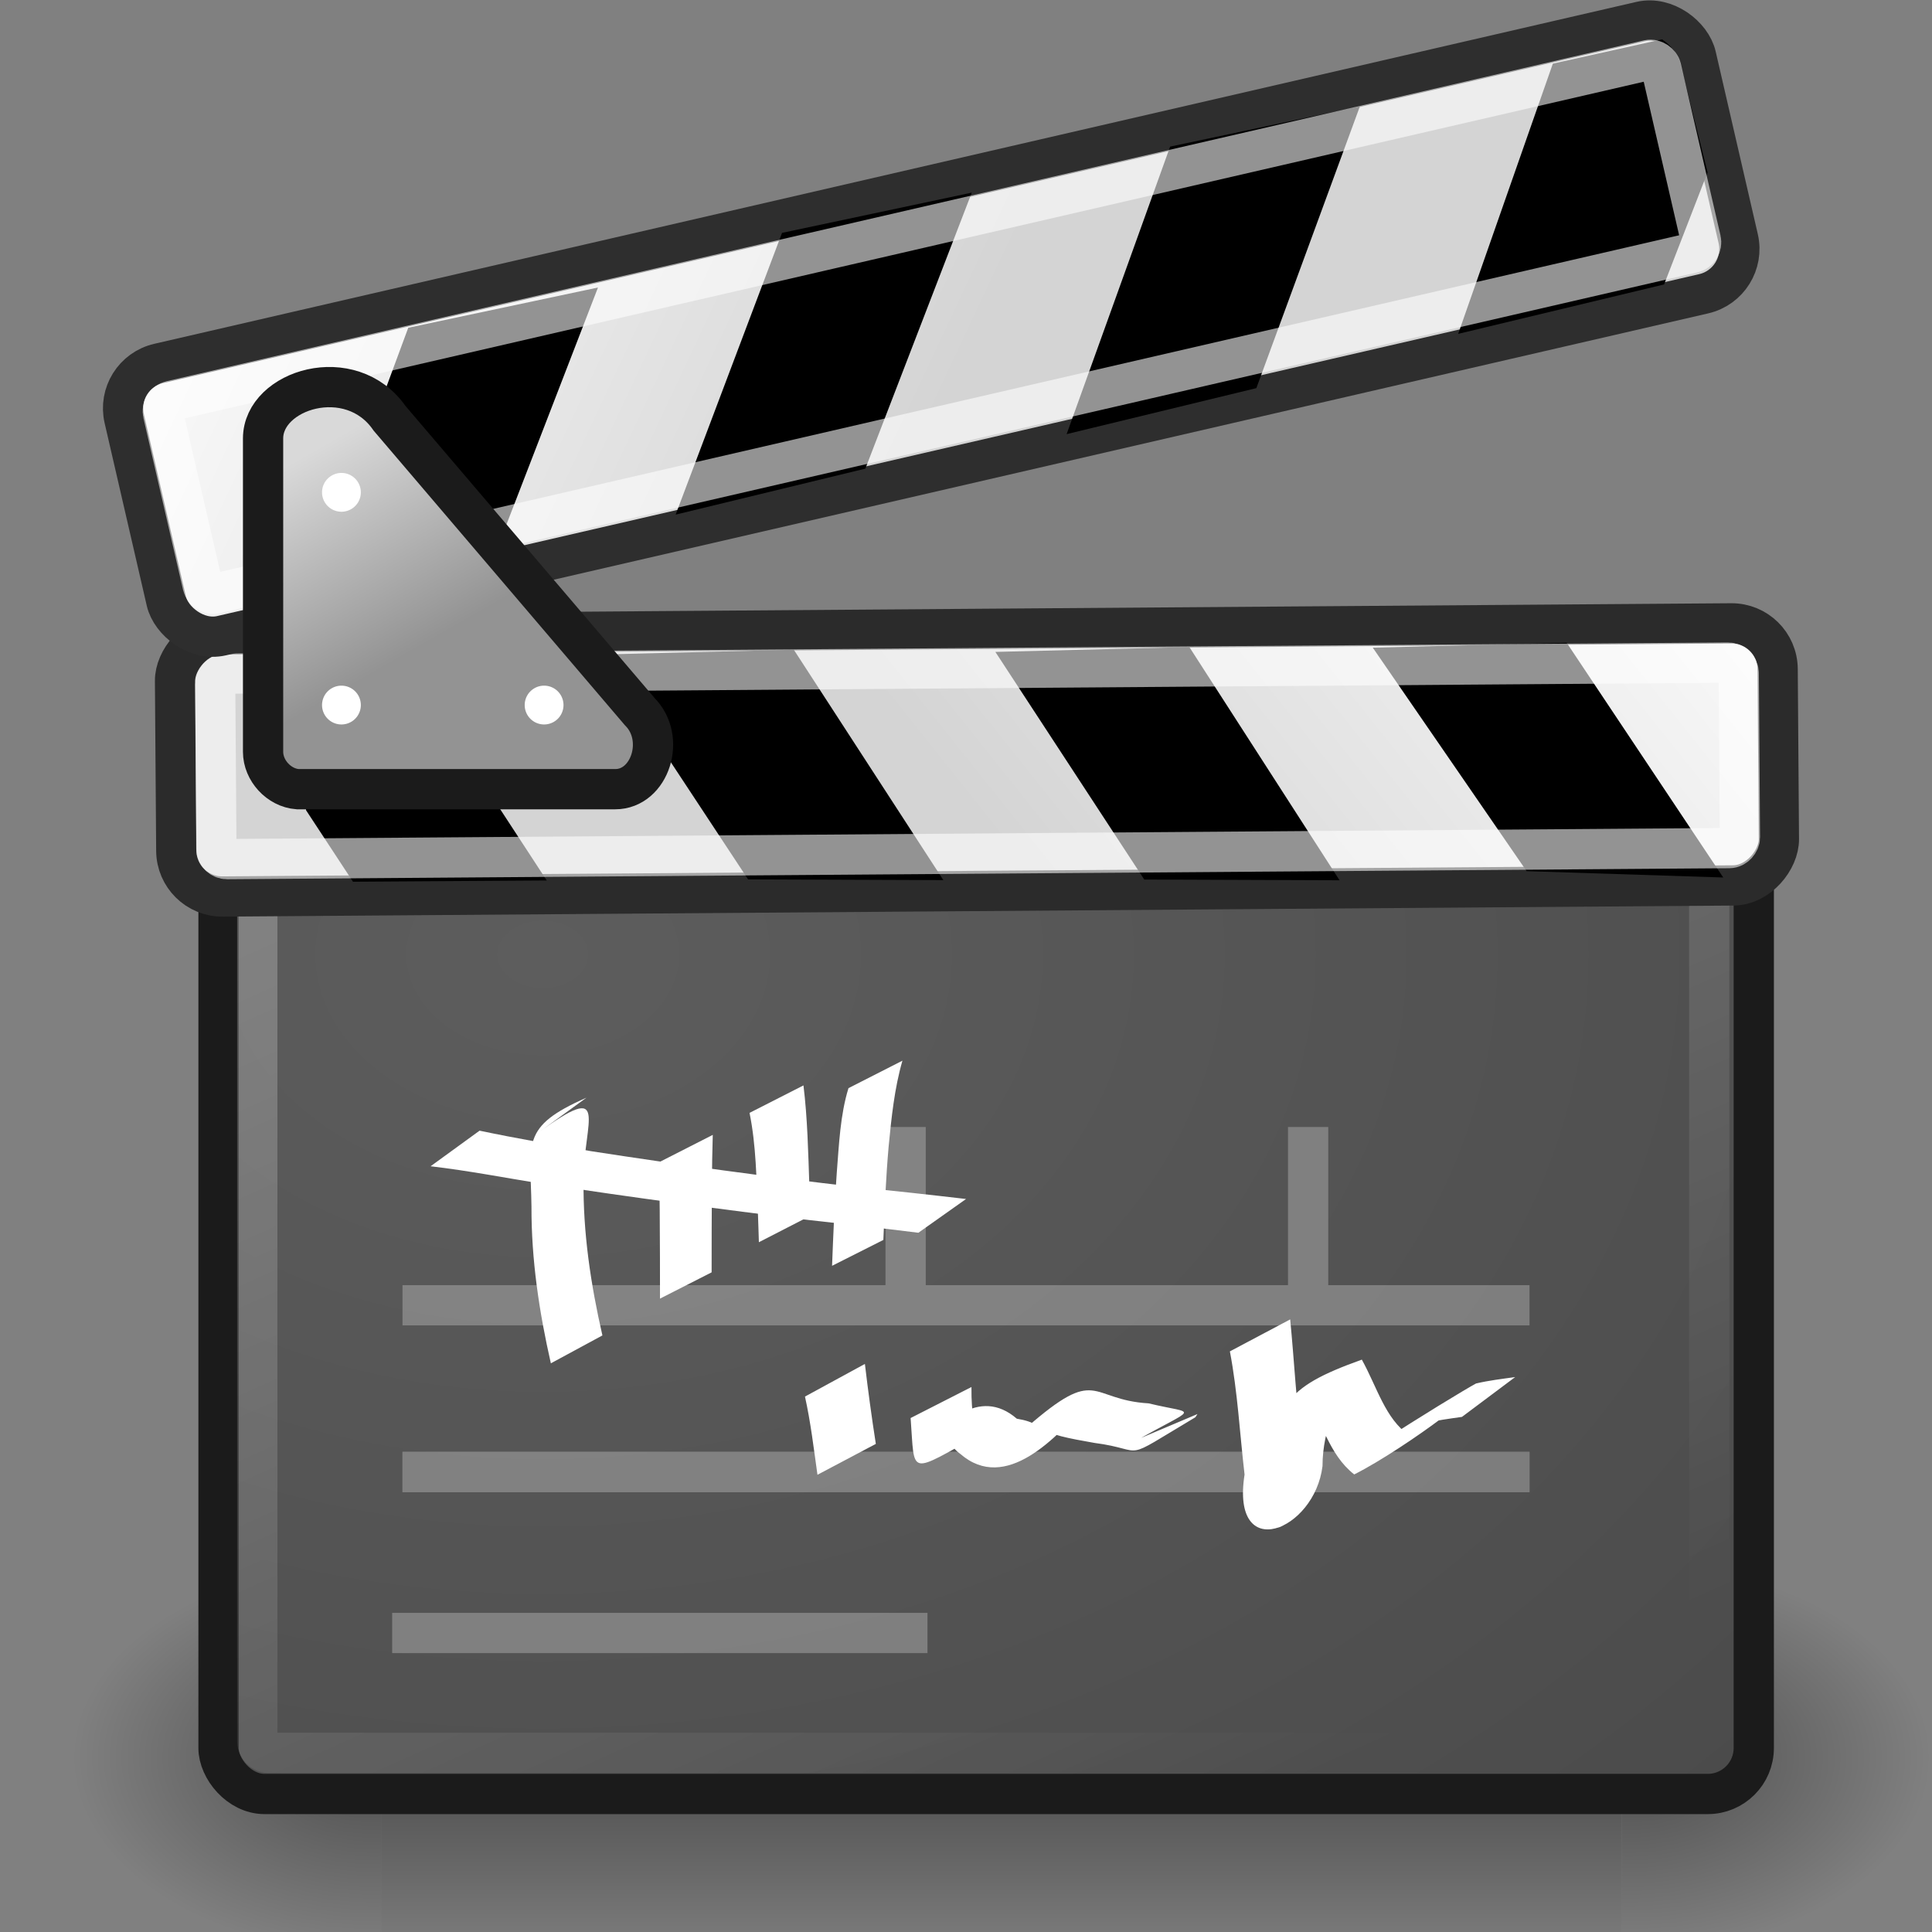 <?xml version="1.0" encoding="UTF-8" standalone="no"?>
<!-- Created with Inkscape (http://www.inkscape.org/) -->
<svg
    xmlns:inkscape="http://www.inkscape.org/namespaces/inkscape"
    xmlns:rdf="http://www.w3.org/1999/02/22-rdf-syntax-ns#"
    xmlns="http://www.w3.org/2000/svg"
    xmlns:sodipodi="http://sodipodi.sourceforge.net/DTD/sodipodi-0.dtd"
    xmlns:cc="http://creativecommons.org/ns#"
    xmlns:xlink="http://www.w3.org/1999/xlink"
    xmlns:dc="http://purl.org/dc/elements/1.1/"
    xmlns:svg="http://www.w3.org/2000/svg"
    xmlns:ns1="http://sozi.baierouge.fr"
    id="svg1430"
    viewBox="0 0 48 48"
    sodipodi:version="0.32"
    inkscape:output_extension="org.inkscape.output.svg.inkscape"
    inkscape:version="0.46"
    sodipodi:docname="applications-multimedia.svg"
    sodipodi:docbase="/home/jimmac/src/cvs/tango-icon-theme/scalable/categories"
  >
  <rect x="0" y="0" width="48" height="48" fill="#808080" stroke="none"/>
  <defs
      id="defs3"
    >
    <radialGradient
        id="radialGradient6719"
        xlink:href="#linearGradient5060"
        gradientUnits="userSpaceOnUse"
        cy="486.65"
        cx="605.71"
        gradientTransform="matrix(-2.774 0 0 1.97 112.76 -872.89)"
        r="117.14"
        inkscape:collect="always"
    />
    <linearGradient
        id="linearGradient5060"
        inkscape:collect="always"
      >
      <stop
          id="stop5062"
          style="stop-color:black"
          offset="0"
      />
      <stop
          id="stop5064"
          style="stop-color:black;stop-opacity:0"
          offset="1"
      />
    </linearGradient
    >
    <radialGradient
        id="radialGradient6717"
        xlink:href="#linearGradient5060"
        gradientUnits="userSpaceOnUse"
        cy="486.65"
        cx="605.71"
        gradientTransform="matrix(2.774 0 0 1.97 -1891.6 -872.89)"
        r="117.14"
        inkscape:collect="always"
    />
    <linearGradient
        id="linearGradient6715"
        y2="609.51"
        gradientUnits="userSpaceOnUse"
        x2="302.86"
        gradientTransform="matrix(2.774 0 0 1.97 -1892.2 -872.89)"
        y1="366.65"
        x1="302.86"
        inkscape:collect="always"
      >
      <stop
          id="stop5050"
          style="stop-color:black;stop-opacity:0"
          offset="0"
      />
      <stop
          id="stop5056"
          style="stop-color:black"
          offset=".5"
      />
      <stop
          id="stop5052"
          style="stop-color:black;stop-opacity:0"
          offset="1"
      />
    </linearGradient
    >
    <linearGradient
        id="linearGradient2502"
      >
      <stop
          id="stop2504"
          style="stop-color:#fdfdfd"
          offset="0"
      />
      <stop
          id="stop2506"
          style="stop-color:#d4d4d4"
          offset="1"
      />
    </linearGradient
    >
    <radialGradient
        id="radialGradient2607"
        cx="27.216"
        gradientUnits="userSpaceOnUse"
        cy="35.673"
        r="19.571"
        gradientTransform="matrix(2.883 5.5424e-23 8.4937e-23 2.136 -64.968 -52.486)"
        inkscape:collect="always"
      >
      <stop
          id="stop2603"
          style="stop-color:#5d5d5d"
          offset="0"
      />
      <stop
          id="stop2605"
          style="stop-color:#444444"
          offset="1"
      />
    </radialGradient
    >
    <linearGradient
        id="linearGradient2619"
        y2="49.143"
        gradientUnits="userSpaceOnUse"
        y1="13.143"
        x2="21.536"
        x1="5.463"
        inkscape:collect="always"
      >
      <stop
          id="stop2615"
          style="stop-color:#ffffff"
          offset="0"
      />
      <stop
          id="stop2617"
          style="stop-color:#ffffff;stop-opacity:0"
          offset="1"
      />
    </linearGradient
    >
    <linearGradient
        id="linearGradient3599"
        y2="11.107"
        gradientUnits="userSpaceOnUse"
        y1="15.929"
        x2="7.929"
        x1="10.679"
        inkscape:collect="always"
      >
      <stop
          id="stop3595"
          style="stop-color:#939393"
          offset="0"
      />
      <stop
          id="stop3597"
          style="stop-color:#d9d9d9"
          offset="1"
      />
    </linearGradient
    >
    <linearGradient
        id="linearGradient4385"
        y2="18.693"
        xlink:href="#linearGradient2502"
        gradientUnits="userSpaceOnUse"
        y1="6.11"
        x2="18.773"
        x1="2.761"
        inkscape:collect="always"
    />
    <linearGradient
        id="linearGradient4387"
        y2="18.693"
        xlink:href="#linearGradient2502"
        gradientUnits="userSpaceOnUse"
        y1="6.11"
        gradientTransform="translate(-.6 -.578)"
        x2="18.773"
        x1="2.761"
        inkscape:collect="always"
    />
  </defs
  >
  <sodipodi:namedview
      id="base"
      bordercolor="#666666"
      inkscape:window-x="483"
      inkscape:window-y="160"
      pagecolor="#ffffff"
      inkscape:showpageshadow="false"
      inkscape:grid-bbox="true"
      inkscape:zoom="1"
      inkscape:pageshadow="2"
      showgrid="false"
      borderopacity="0.141"
      inkscape:current-layer="layer1"
      inkscape:cx="23.940203"
      inkscape:cy="25.564139"
      inkscape:window-width="872"
      inkscape:pageopacity="0.0"
      inkscape:window-height="688"
      inkscape:document-units="px"
  />
  <g
      id="layer1"
      inkscape:label="Layer 1"
      inkscape:groupmode="layer"
    >
    <g
        id="g6707"
        transform="matrix(.023 0 0 .021 45.339 41.868)"
      >
      <rect
          id="rect6709"
          style="opacity:.402;color:black;fill:url(#linearGradient6715)"
          height="478.36"
          width="1339.6"
          y="-150.7"
          x="-1559.3"
      />
      <path
          id="path6711"
          sodipodi:nodetypes="cccc"
          style="opacity:.402;color:black;fill:url(#radialGradient6717)"
          d="m-219.62-150.68v478.33c142.88 0.9 345.4-107.17 345.4-239.2 0-132.02-159.44-239.13-345.4-239.13z"
      />
      <path
          id="path6713"
          sodipodi:nodetypes="cccc"
          style="opacity:.402;color:black;fill:url(#radialGradient6719)"
          d="m-1559.3-150.68v478.33c-142.8 0.9-345.4-107.17-345.4-239.2 0-132.02 159.5-239.13 345.4-239.13z"
      />
    </g
    >
    <rect
        id="rect1440"
        style="color:#000000;display:block;stroke:#1b1b1b;fill:url(#radialGradient2607)"
        rx="1.143"
        ry="1.143"
        height="28"
        width="38.143"
        y="16.571"
        x="5.429"
    />
    <rect
        id="rect2609"
        style="opacity:.312;color:#000000;display:block;stroke:url(#linearGradient2619);fill:none"
        rx=".274"
        ry=".274"
        height="26.06"
        width="36.073"
        y="17.489"
        x="6.392"
    />
    <g
        id="g4376"
        transform="matrix(-.973 .232 .232 .973 45.786 5.111)"
      >
      <rect
          id="rect4362"
          ry="1.143"
          style="color:#000000;display:block;stroke:#2b2b2b;fill:url(#linearGradient4385)"
          rx="1.143"
          transform="rotate(-12.991)"
          height="6.509"
          width="39.806"
          y="10.353"
          x="1.705"
      />
      <path
          id="path4364"
          sodipodi:nodetypes="ccccc"
          style="fill-rule:evenodd;fill:#000000"
          d="m9.19 8.969l-2.429 6.572 4.714-1.286 2.429-6.286-4.714 1z"
      />
      <path
          id="path4366"
          sodipodi:nodetypes="ccccc"
          style="fill-rule:evenodd;fill:#000000"
          d="m18.332 6.898l-2.285 6.5 4.714-1.143 2.286-6.357-4.715 1z"
      />
      <path
          id="path4368"
          sodipodi:nodetypes="ccccc"
          style="fill-rule:evenodd;fill:#000000"
          d="m27.904 4.684l-2.286 6.428 4.714-1.143 2.286-6.286-4.714 1z"
      />
      <path
          id="path4370"
          sodipodi:nodetypes="ccccccc"
          style="color:#000000;display:block;fill:#000000"
          d="m39.413 2.018c0.229 0.156 0.401 0.364 0.469 0.656l0.732 3.076-0.723 2-4.688 1.085 2.281-6.357 1.929-0.46z"
      />
      <rect
          id="rect4372"
          style="stroke-opacity:.575;color:#000000;display:block;stroke:#ffffff;fill:none"
          transform="rotate(-12.991)"
          rx=".265"
          ry=".265"
          height="4.607"
          width="37.843"
          y="11.327"
          x="2.672"
      />
    </g
    >
    <rect
        id="rect2200"
        ry="1.143"
        style="color:#000000;display:block;stroke:#2e2e2e;fill:url(#linearGradient4387)"
        rx="1.143"
        transform="rotate(-12.991)"
        height="6.942"
        width="40.077"
        y="9.685"
        x=".67"
    />
    <path
        id="path2202"
        sodipodi:nodetypes="ccccc"
        style="fill-rule:evenodd;fill:#000000"
        d="m10.143 8.143l-2.429 6.571 4.715-1.285 2.428-6.286-4.714 1z"
    />
    <path
        id="path2204"
        sodipodi:nodetypes="ccccc"
        style="fill-rule:evenodd;fill:#000000"
        d="m19.429 5.786l-2.643 7 4.714-1.143 2.643-6.857-4.714 1z"
    />
    <path
        id="path2206"
        sodipodi:nodetypes="ccccc"
        style="fill-rule:evenodd;fill:#000000"
        d="m29.071 3.643l-2.571 7.143 4.714-1.143 2.572-7-4.715 1z"
    />
    <path
        id="rect2210"
        sodipodi:nodetypes="ccccccc"
        style="color:#000000;display:block;fill:#000000"
        d="m41.295 0.978c0.229 0.156 0.401 0.364 0.468 0.656l0.661 2.647-1.08 2.786-5.116 1.228 2.352-6.714 2.715-0.603z"
    />
    <rect
        id="rect2510"
        style="stroke-opacity:.575;color:#000000;display:block;stroke:#ffffff;fill:none"
        transform="rotate(-12.991)"
        rx=".265"
        ry=".265"
        height="4.915"
        width="38.199"
        y="10.659"
        x="1.637"
    />
    <path
        id="path3583"
        sodipodi:nodetypes="ccccccc"
        style="fill-rule:evenodd;stroke:#1b1b1b;fill:url(#linearGradient3599)"
        d="m6.536 10.893v7.786c0 0.464 0.393 0.892 0.857 0.928h7.893c0.863 0 1.274-1.262 0.607-1.928l-6.214-7.286c-0.964-1.393-3.143-0.714-3.143 0.5z"
    />
    <path
        id="path3587"
        sodipodi:rx="0.48214287"
        sodipodi:ry="0.48214287"
        style="color:#000000;display:block;fill:#ffffff"
        sodipodi:type="arc"
        d="m9.036 17.196a0.482 0.482 0 1 1 -0.964 0 0.482 0.482 0 1 1 0.964 0z"
        transform="translate(-.071 -4.964)"
        sodipodi:cy="17.196428"
        sodipodi:cx="8.5535717"
    />
    <path
        id="path3589"
        sodipodi:rx="0.48214287"
        sodipodi:ry="0.48214287"
        style="color:#000000;display:block;fill:#ffffff"
        sodipodi:type="arc"
        d="m9.036 17.196a0.482 0.482 0 1 1 -0.964 0 0.482 0.482 0 1 1 0.964 0z"
        transform="translate(-.071 .321)"
        sodipodi:cy="17.196428"
        sodipodi:cx="8.5535717"
    />
    <path
        id="path3591"
        sodipodi:rx="0.48214287"
        sodipodi:ry="0.48214287"
        style="color:#000000;display:block;fill:#ffffff"
        sodipodi:type="arc"
        d="m9.036 17.196a0.482 0.482 0 1 1 -0.964 0 0.482 0.482 0 1 1 0.964 0z"
        transform="translate(4.964 .321)"
        sodipodi:cy="17.196428"
        sodipodi:cx="8.5535717"
    />
    <g
        id="g3629"
        style="opacity:.261"
        transform="translate(0 4)"
      >
      <path
          id="path3601"
          style="stroke:#ffffff;fill:none"
          d="m10 28.429h28"
      />
      <path
          id="path3603"
          style="stroke:#ffffff;fill:none"
          d="m10 32.571h28"
      />
      <path
          id="path3607"
          style="stroke:#ffffff;fill:none"
          d="m32.5 28v-4"
      />
      <path
          id="path3605"
          style="stroke:#ffffff;fill:none"
          d="m10 32.571h28"
      />
      <path
          id="path3611"
          style="stroke:#ffffff;fill:none"
          d="m22.5 28v-4"
      />
      <path
          id="path3615"
          style="stroke:#ffffff;fill:none"
          d="m9.743 36.571h13.3"
      />
    </g
    >
    <g
        id="g3680"
        style="fill:#ffffff"
        transform="matrix(.688 0 0 .688 11.982 14.733)"
      >
      <path
          id="path3674"
          style="fill:#ffffff"
          d="m13.817 27.839c0.114 0.965 0.245 1.927 0.395 2.888l-2.108 1.115c-0.133-0.943-0.244-1.893-0.451-2.824l2.164-1.179z"
      />
      <path
          id="path3676"
          style="fill:#ffffff"
          d="m17.665 28.673c-0.024 2.079 0.678 1.193-1.911 2.589 0.816-1.303 2.192-2.618 3.549-1.445 2.591 0.422-1.434 2.482 0.355 0.315 2.6-2.27 2.222-0.998 4.404-0.869 1.78 0.43 1.796 0.056-0.57 1.417l0.096-0.084 2.239-0.947c-0.026 0.039-0.051 0.077-0.076 0.116-2.812 1.678-1.669 1.184-3.647 0.926-1.867-0.327-2.876-0.553-0.221-1.484-1.14 1.294-2.982 3.3-4.619 1.883-1.588-1.171 2.133-2.414 0.765-0.731-2.683 1.478-2.401 1.551-2.561-0.566l2.197-1.12z"
      />
      <path
          id="path3678"
          style="fill:#ffffff"
          d="m29.175 26.231c0.146 1.508 0.226 3.019 0.405 4.524 1.424 1.851-1.827 4.634-1.347 1.809 0.342-3.244 0.65-3.844 3.529-4.88 0.547 0.984 0.847 2.138 1.704 2.728-4.84 2.552 1.693-1.481 2.421-1.867 0.465-0.109 0.939-0.165 1.412-0.231l-1.921 1.438c-0.465 0.068-0.935 0.118-1.385 0.261 2.999-1.912-0.568 0.842-2.506 1.817-0.924-0.724-1.143-1.894-1.783-2.88 3.146-2.219 0.633-0.141 0.638 2.577-0.284 2.35-3.32 3.55-2.815 0.307-0.173-1.482-0.25-2.983-0.53-4.448l2.178-1.155z"
      />
    </g
    >
    <g
        id="g3755"
        transform="matrix(1.014 0 0 1.014 1.879 5.469)"
      >
      <path
          id="path3693"
          style="fill:#ffffff"
          d="m11.316 22.374c1.821-1.333 1.127-0.281 1.129 1.147-0.015 1.286 0.176 2.557 0.462 3.806l-1.263 0.683c-0.287-1.26-0.479-2.541-0.475-3.837-0.02-1.553-0.289-1.953 1.347-2.671l-1.2 0.872z"
      />
      <path
          id="path3695"
          style="fill:#ffffff"
          d="m15.611 22.413c-0.024 0.79-0.024 1.581-0.027 2.372-0.001 0.332-0.001 0.664-0.001 0.996l-1.265 0.644c0-0.331 0-0.663-0.001-0.994-0.003-0.782-0.003-1.563-0.027-2.345l1.321-0.673z"
      />
      <path
          id="path3697"
          style="fill:#ffffff"
          d="m17.833 21.201c0.099 0.796 0.117 1.655 0.145 2.473 0.008 0.241 0.014 0.482 0.02 0.723l-1.257 0.646c-0.008-0.24-0.014-0.481-0.024-0.721-0.036-0.815-0.042-1.648-0.205-2.448l1.321-0.673z"
      />
      <path
          id="path3699"
          style="fill:#ffffff"
          d="m20.258 20.595c-0.197 0.682-0.269 1.396-0.338 2.104-0.067 0.761-0.098 1.524-0.129 2.288l-1.257 0.634c0.03-0.763 0.06-1.526 0.116-2.289 0.055-0.688 0.083-1.405 0.286-2.064l1.322-0.673z"
      />
      <path
          id="path3701"
          style="fill:#ffffff"
          d="m9.897 22.31c0.907 0.191 1.827 0.349 2.742 0.504 2.15 0.332 4.307 0.627 6.468 0.874 0.904 0.092 1.807 0.19 2.71 0.296l-1.168 0.827c-0.894-0.111-1.789-0.214-2.685-0.312-2.162-0.261-4.321-0.555-6.475-0.878-0.928-0.149-1.862-0.331-2.792-0.439l1.2-0.872z"
      />
    </g
    >
  </g
  >
</svg
>
